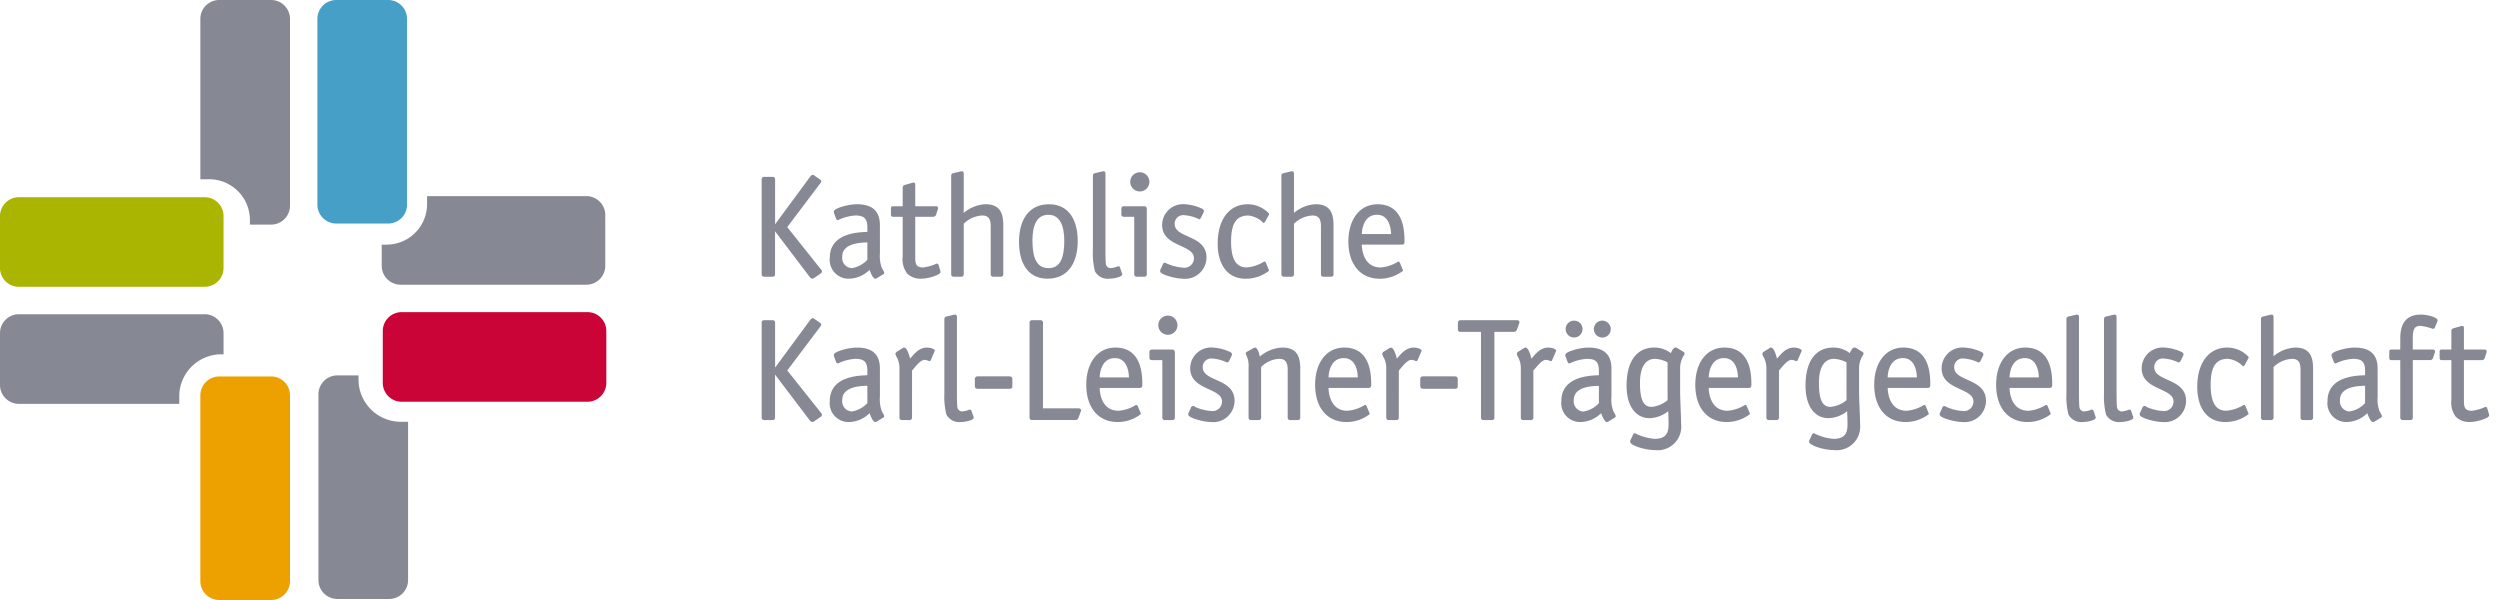 <?xml version="1.0" encoding="UTF-8"?>
<svg xmlns="http://www.w3.org/2000/svg" width="300" height="72" viewBox="0 0 300 72">
  <title>kkle-traeger</title>
  <g>
    <path d="M48.211,37.455H70.482a2.268,2.268,0,0,1,2.277,2.278v6.2a2.268,2.268,0,0,1-2.277,2.278H48.211a2.269,2.269,0,0,1-2.278-2.278v-6.2A2.269,2.269,0,0,1,48.211,37.455Z" fill="#ca0437"></path>
    <path d="M2.278,23.663h22.27a2.268,2.268,0,0,1,2.278,2.277v6.2a2.268,2.268,0,0,1-2.278,2.277H2.278A2.268,2.268,0,0,1,0,32.141v-6.2A2.268,2.268,0,0,1,2.278,23.663Z" fill="#aab501"></path>
    <path d="M26.446,42.517h.38V39.986a2.269,2.269,0,0,0-2.278-2.278H2.278A2.269,2.269,0,0,0,0,39.986v6.2a2.268,2.268,0,0,0,2.278,2.278H21.511v-.886a5.051,5.051,0,0,1,4.935-5.061" fill="#868894"></path>
    <path d="M26.32,45.174h6.2A2.268,2.268,0,0,1,34.8,47.452v22.27A2.268,2.268,0,0,1,32.52,72h-6.2a2.268,2.268,0,0,1-2.278-2.278V47.452A2.268,2.268,0,0,1,26.32,45.174Z" fill="#eda100"></path>
    <path d="M43.023,45.554v-.507H40.492a2.269,2.269,0,0,0-2.278,2.278V69.6a2.268,2.268,0,0,0,2.278,2.277h6.2A2.268,2.268,0,0,0,48.97,69.6V50.615h-.886a5.077,5.077,0,0,1-5.061-5.061" fill="#868894"></path>
    <path d="M46.313,29.357h-.506v2.531a2.268,2.268,0,0,0,2.277,2.277H70.355a2.268,2.268,0,0,0,2.278-2.277V25.814a2.269,2.269,0,0,0-2.278-2.278H51.248v.886a4.862,4.862,0,0,1-4.935,4.935" fill="#868894"></path>
    <path d="M40.366,0h6.2a2.269,2.269,0,0,1,2.278,2.278v22.27a2.269,2.269,0,0,1-2.278,2.278h-6.2a2.268,2.268,0,0,1-2.278-2.278V2.278A2.268,2.268,0,0,1,40.366,0Z" fill="#469fc7"></path>
    <path d="M29.989,26.446v.507H32.52A2.269,2.269,0,0,0,34.8,24.675V2.278A2.268,2.268,0,0,0,32.52,0h-6.2a2.268,2.268,0,0,0-2.278,2.278V21.511h.886a4.892,4.892,0,0,1,5.061,4.935" fill="#868894"></path>
  </g>
  <g>
    <path d="M97.72,33.222a.516.516,0,0,1-.241.121.358.358,0,0,1-.223-.155L92.939,27.5h-.034v5.4a.182.182,0,0,1-.206.206h-1A.182.182,0,0,1,91.5,32.9V21.529a.183.183,0,0,1,.206-.207h1a.183.183,0,0,1,.206.207v5.64h.034l4.386-5.95c.034-.034.1-.138.206-.138.069,0,.1.052.206.12l.551.379c.086.069.154.1.154.172,0,.052-.068.138-.1.19l-4.006,5.313,4.109,5.159c.035.051.086.1.086.137a.217.217,0,0,1-.12.189Z" fill="#868894" stroke="#868894" stroke-miterlimit="10" stroke-width="0.2"></path>
    <path d="M105.49,30.385a4.226,4.226,0,0,0,.206,1.72c.069.206.31.533.31.635,0,.07-.087.1-.155.138l-.671.413a.352.352,0,0,1-.138.052c-.257,0-.567-.912-.653-1.152a3.487,3.487,0,0,1-2.476,1.152,2.16,2.16,0,0,1-2.236-2.425c0-2.906,3.44-2.958,4.506-2.992v-.619c0-1-.31-1.548-1.531-1.548a5.571,5.571,0,0,0-2.1.55.129.129,0,0,1-.12-.086l-.224-.6a.532.532,0,0,1-.051-.223c0-.292,1.582-.791,2.682-.791,1.978,0,2.649.963,2.649,2.407Zm-1.307-1.394c-.757.018-3.216.018-3.216,1.824a1.32,1.32,0,0,0,1.255,1.462,3.3,3.3,0,0,0,1.961-1.067Z" fill="#868894" stroke="#868894" stroke-miterlimit="10" stroke-width="0.2"></path>
    <path d="M112.724,32.465a.77.77,0,0,1,.034.173c0,.223-1.29.705-2.218.705a2.135,2.135,0,0,1-1.617-.6,2.734,2.734,0,0,1-.5-1.943V25.913h-1.29c-.12,0-.12-.12-.12-.206v-.653c0-.12,0-.206.12-.206h1.29V22.491c0-.1.069-.171.189-.206l.911-.257c.052,0,.086-.018.121-.018.085,0,.085.086.085.189v2.649h2.546c.1,0,.189.016.189.12,0,.034-.017.068-.017.12l-.224.671a.245.245,0,0,1-.224.154h-2.27V30.8c0,.689,0,1.394,1.032,1.394a5.151,5.151,0,0,0,1.651-.465.116.116,0,0,1,.121.1Z" fill="#868894" stroke="#868894" stroke-miterlimit="10" stroke-width="0.2"></path>
    <path d="M114.242,21.1c0-.121.051-.19.12-.207l.86-.206a.977.977,0,0,1,.206-.034c.121,0,.121.137.121.223v4.9a4.251,4.251,0,0,1,2.7-1.169c1.909,0,2.046,1.34,2.046,2.579V32.9a.182.182,0,0,1-.206.206h-.895a.183.183,0,0,1-.206-.206V27.152c0-.74-.189-1.393-1.117-1.393a3.5,3.5,0,0,0-2.322,1.049V32.9a.183.183,0,0,1-.207.206h-.894a.182.182,0,0,1-.206-.206Z" fill="#868894" stroke="#868894" stroke-miterlimit="10" stroke-width="0.2"></path>
    <path d="M125.7,33.343c-2.321,0-3.318-1.875-3.318-4.334,0-2.373,1-4.4,3.491-4.4,2.355,0,3.353,1.891,3.353,4.316C129.227,31.33,128.212,33.343,125.7,33.343Zm2.115-4.438c0-1.684-.463-3.232-2.011-3.232s-2.012,1.479-2.012,3.181c0,1.961.447,3.423,2.029,3.423C127.353,32.277,127.816,30.883,127.816,28.905Z" fill="#868894" stroke="#868894" stroke-miterlimit="10" stroke-width="0.2"></path>
    <path d="M134.53,32.792a.3.3,0,0,1,.034.12c0,.19-.825.431-1.46.431a1.641,1.641,0,0,1-1.618-.826,8.683,8.683,0,0,1-.24-2.493V21.1c0-.121.052-.19.12-.207l.86-.206a.966.966,0,0,1,.207-.034c.12,0,.12.137.12.223v9.183c0,.533.017,1.41.051,1.616a.692.692,0,0,0,.688.6,3.365,3.365,0,0,0,.9-.224c.1,0,.1.052.12.1Z" fill="#868894" stroke="#868894" stroke-miterlimit="10" stroke-width="0.2"></path>
    <path d="M137.517,32.9a.183.183,0,0,1-.207.206h-.894a.183.183,0,0,1-.207-.206V25.913h-1.341a.182.182,0,0,1-.206-.206v-.653a.182.182,0,0,1,.206-.206h2.425c.189,0,.224.1.224.258Zm-.74-10.027a1.049,1.049,0,1,1,0-2.1,1.049,1.049,0,1,1,0,2.1Z" fill="#868894" stroke="#868894" stroke-miterlimit="10" stroke-width="0.2"></path>
    <path d="M144.077,25.983c-.068.137-.1.206-.206.206a4.915,4.915,0,0,0-1.737-.464,1.121,1.121,0,0,0-1.273,1.135c0,1.891,3.818,1.358,3.818,4.041a2.47,2.47,0,0,1-2.751,2.442c-.825,0-2.615-.482-2.615-.826a.422.422,0,0,1,.07-.206l.24-.533c.052-.121.1-.155.155-.155a6.014,6.014,0,0,0,2.218.6,1.238,1.238,0,0,0,1.376-1.238c0-1.789-3.817-1.393-3.817-3.99a2.408,2.408,0,0,1,2.6-2.39,5.536,5.536,0,0,1,2.03.515c.137.07.188.138.188.224,0,.052-.051.1-.068.172Z" fill="#868894" stroke="#868894" stroke-miterlimit="10" stroke-width="0.2"></path>
    <path d="M152.12,32.311c.017.051.051.086.051.137a4.415,4.415,0,0,1-2.717.9c-2.046,0-3.232-1.6-3.232-4.11,0-2.872,1.375-4.626,3.49-4.626a3.4,3.4,0,0,1,2.476,1.066c0,.052-.034.086-.051.138l-.4.721c-.034.052-.052.1-.1.1a3.088,3.088,0,0,0-1.823-.877c-1.685,0-2.184,1.255-2.184,3.216,0,1.564.309,3.216,1.978,3.216a4.706,4.706,0,0,0,2.116-.705c.05,0,.068.051.1.1Z" fill="#868894" stroke="#868894" stroke-miterlimit="10" stroke-width="0.2"></path>
    <path d="M153.868,21.1c0-.121.052-.19.12-.207l.861-.206a.967.967,0,0,1,.206-.034c.121,0,.121.137.121.223v4.9a4.25,4.25,0,0,1,2.7-1.169c1.909,0,2.047,1.34,2.047,2.579V32.9a.183.183,0,0,1-.207.206h-.894a.183.183,0,0,1-.207-.206V27.152c0-.74-.188-1.393-1.117-1.393a3.5,3.5,0,0,0-2.321,1.049V32.9a.183.183,0,0,1-.207.206h-.895a.183.183,0,0,1-.206-.206Z" fill="#868894" stroke="#868894" stroke-miterlimit="10" stroke-width="0.2"></path>
    <path d="M168.2,32.311c.017.051.051.086.051.137a4.415,4.415,0,0,1-2.717.9c-2.287-.018-3.628-1.755-3.628-4.368,0-2.529,1.273-4.368,3.405-4.368,2.872,0,3.129,2.786,3.129,4.264,0,.241,0,.379-.189.379h-4.935c0,1.049.413,2.941,2.373,2.941a4.706,4.706,0,0,0,2.116-.705c.05,0,.068.051.1.1Zm-1.17-4.127c0-.895-.292-2.511-1.788-2.511-1.582,0-1.926,1.65-1.926,2.511Z" fill="#868894" stroke="#868894" stroke-miterlimit="10" stroke-width="0.2"></path>
    <path d="M97.72,50.422a.516.516,0,0,1-.241.121.358.358,0,0,1-.223-.155L92.939,44.7h-.034v5.4a.182.182,0,0,1-.206.206h-1A.182.182,0,0,1,91.5,50.1V38.729a.182.182,0,0,1,.206-.206h1a.182.182,0,0,1,.206.206v5.64h.034l4.386-5.95c.034-.034.1-.138.206-.138.069,0,.1.052.206.121l.551.378c.086.069.154.1.154.172,0,.052-.068.138-.1.19l-4.006,5.313,4.109,5.159c.035.051.086.1.086.138a.219.219,0,0,1-.12.189Z" fill="#868894" stroke="#868894" stroke-miterlimit="10" stroke-width="0.2"></path>
    <path d="M105.49,47.585a4.226,4.226,0,0,0,.206,1.72c.069.206.31.533.31.636,0,.069-.087.1-.155.137l-.671.413a.336.336,0,0,1-.138.052c-.257,0-.567-.912-.653-1.152a3.487,3.487,0,0,1-2.476,1.152,2.16,2.16,0,0,1-2.236-2.425c0-2.906,3.44-2.958,4.506-2.992v-.619c0-1-.31-1.548-1.531-1.548a5.571,5.571,0,0,0-2.1.55.129.129,0,0,1-.12-.086l-.224-.6a.529.529,0,0,1-.051-.223c0-.292,1.582-.791,2.682-.791,1.978,0,2.649.963,2.649,2.407Zm-1.307-1.393c-.757.017-3.216.017-3.216,1.823a1.32,1.32,0,0,0,1.255,1.462,3.3,3.3,0,0,0,1.961-1.067Z" fill="#868894" stroke="#868894" stroke-miterlimit="10" stroke-width="0.2"></path>
    <path d="M109.343,50.1a.182.182,0,0,1-.206.206h-.895a.182.182,0,0,1-.206-.206V44.2a2.89,2.89,0,0,0-.292-1.307,1.285,1.285,0,0,1-.19-.43.239.239,0,0,1,.121-.172l.636-.395a.388.388,0,0,1,.172-.086c.309,0,.6,1.066.671,1.444.447-.481,1.066-1.444,2.063-1.444.4,0,.843.138.843.292a.724.724,0,0,1-.052.138l-.378.876c-.017.036-.034.122-.1.122a1.668,1.668,0,0,0-.568-.156c-.6,0-1.2.895-1.616,1.342Z" fill="#868894" stroke="#868894" stroke-miterlimit="10" stroke-width="0.2"></path>
    <path d="M116.709,49.992a.327.327,0,0,1,.035.12c0,.19-.826.431-1.462.431a1.64,1.64,0,0,1-1.617-.826,8.645,8.645,0,0,1-.241-2.493V38.3c0-.121.052-.189.121-.207l.86-.206a.967.967,0,0,1,.206-.034c.12,0,.12.137.12.223v9.183c0,.533.018,1.41.052,1.616a.689.689,0,0,0,.688.6,3.342,3.342,0,0,0,.894-.224c.1,0,.1.052.12.1Z" fill="#868894" stroke="#868894" stroke-miterlimit="10" stroke-width="0.2"></path>
    <path d="M121.383,46.381c0,.138-.052.172-.241.172h-3.818c-.172,0-.241-.052-.241-.224v-.791c0-.188.035-.275.224-.275h3.835c.171,0,.241.069.241.241Z" fill="#868894" stroke="#868894" stroke-miterlimit="10" stroke-width="0.2"></path>
    <path d="M129.423,49.1c.12,0,.206.035.206.138,0,.069-.052.137-.068.223l-.242.653a.271.271,0,0,1-.274.19h-5.193a.182.182,0,0,1-.207-.206V38.729a.182.182,0,0,1,.207-.206h1a.182.182,0,0,1,.206.206V49.1Z" fill="#868894" stroke="#868894" stroke-miterlimit="10" stroke-width="0.2"></path>
    <path d="M136.745,49.511c.017.052.051.086.051.138a4.423,4.423,0,0,1-2.717.894c-2.287-.017-3.628-1.755-3.628-4.368,0-2.528,1.273-4.368,3.4-4.368,2.873,0,3.13,2.786,3.13,4.264,0,.242,0,.378-.189.378h-4.935c0,1.05.412,2.942,2.373,2.942a4.706,4.706,0,0,0,2.116-.7c.05,0,.068.051.1.1Zm-1.17-4.127c0-.9-.292-2.511-1.788-2.511-1.582,0-1.926,1.651-1.926,2.511Z" fill="#868894" stroke="#868894" stroke-miterlimit="10" stroke-width="0.2"></path>
    <path d="M140.886,50.1a.183.183,0,0,1-.207.206h-.894a.182.182,0,0,1-.207-.206V43.113h-1.341a.182.182,0,0,1-.206-.206v-.653a.183.183,0,0,1,.206-.207h2.425c.19,0,.224.1.224.259Zm-.74-10.026a1.049,1.049,0,0,1,0-2.1,1.049,1.049,0,1,1,0,2.1Z" fill="#868894" stroke="#868894" stroke-miterlimit="10" stroke-width="0.2"></path>
    <path d="M147.446,43.183c-.068.137-.1.206-.206.206a4.915,4.915,0,0,0-1.737-.464,1.121,1.121,0,0,0-1.273,1.135c0,1.891,3.818,1.358,3.818,4.041a2.47,2.47,0,0,1-2.751,2.442c-.825,0-2.614-.482-2.614-.826a.421.421,0,0,1,.069-.206l.24-.533c.052-.12.1-.155.155-.155a6.014,6.014,0,0,0,2.218.6,1.238,1.238,0,0,0,1.376-1.238c0-1.788-3.817-1.393-3.817-3.99a2.408,2.408,0,0,1,2.6-2.39,5.531,5.531,0,0,1,2.029.515c.138.07.188.138.188.224,0,.052-.05.1-.068.172Z" fill="#868894" stroke="#868894" stroke-miterlimit="10" stroke-width="0.2"></path>
    <path d="M155.93,50.1a.183.183,0,0,1-.207.206h-.894a.182.182,0,0,1-.207-.206V44.352c0-.74-.188-1.393-1.117-1.393a3.363,3.363,0,0,0-2.271,1.049V50.1a.182.182,0,0,1-.206.206h-.894a.182.182,0,0,1-.206-.206V44.162a3.647,3.647,0,0,0-.069-1.013,6.411,6.411,0,0,0-.275-.723c0-.034.017-.069.086-.12l.773-.431c.036-.016.086-.068.138-.068.31,0,.516,1.032.533,1.169a4.373,4.373,0,0,1,2.769-1.169c1.909,0,2.047,1.342,2.047,2.579Z" fill="#868894" stroke="#868894" stroke-miterlimit="10" stroke-width="0.2"></path>
    <path d="M164.208,49.511c.017.052.051.086.051.138a4.426,4.426,0,0,1-2.717.894c-2.287-.017-3.628-1.755-3.628-4.368,0-2.528,1.273-4.368,3.4-4.368,2.872,0,3.13,2.786,3.13,4.264,0,.242,0,.378-.189.378h-4.935c0,1.05.412,2.942,2.373,2.942a4.7,4.7,0,0,0,2.115-.7c.051,0,.069.051.1.1Zm-1.17-4.127c0-.9-.292-2.511-1.788-2.511-1.582,0-1.926,1.651-1.926,2.511Z" fill="#868894" stroke="#868894" stroke-miterlimit="10" stroke-width="0.2"></path>
    <path d="M167.757,50.1a.182.182,0,0,1-.206.206h-.895a.182.182,0,0,1-.206-.206V44.2a2.879,2.879,0,0,0-.293-1.307,1.306,1.306,0,0,1-.188-.43.234.234,0,0,1,.12-.172l.637-.395a.376.376,0,0,1,.171-.086c.31,0,.6,1.066.67,1.444.448-.481,1.067-1.444,2.065-1.444.395,0,.842.138.842.292a.784.784,0,0,1-.051.138l-.379.876c-.017.036-.034.122-.1.122a1.676,1.676,0,0,0-.568-.156c-.6,0-1.2.895-1.616,1.342Z" fill="#868894" stroke="#868894" stroke-miterlimit="10" stroke-width="0.2"></path>
    <path d="M174.828,46.381c0,.138-.051.172-.24.172h-3.817c-.172,0-.242-.052-.242-.224v-.791c0-.188.034-.275.224-.275h3.835c.172,0,.24.069.24.241Z" fill="#868894" stroke="#868894" stroke-miterlimit="10" stroke-width="0.2"></path>
    <path d="M179.229,39.726V50.1a.182.182,0,0,1-.206.206h-1a.182.182,0,0,1-.206-.206V39.726h-2.562a.182.182,0,0,1-.206-.206v-.774c0-.121.052-.223.241-.223h6.74c.121,0,.207.034.207.136a1.462,1.462,0,0,1-.069.224l-.24.654a.274.274,0,0,1-.276.189Z" fill="#868894" stroke="#868894" stroke-miterlimit="10" stroke-width="0.2"></path>
    <path d="M183.905,50.1a.182.182,0,0,1-.206.206h-.894a.182.182,0,0,1-.206-.206V44.2a2.879,2.879,0,0,0-.293-1.307,1.3,1.3,0,0,1-.189-.43.236.236,0,0,1,.12-.172l.637-.395a.378.378,0,0,1,.172-.086c.309,0,.6,1.066.67,1.444.447-.481,1.066-1.444,2.064-1.444.4,0,.842.138.842.292a.711.711,0,0,1-.051.138l-.379.876c-.016.036-.034.122-.1.122a1.676,1.676,0,0,0-.569-.156c-.6,0-1.2.895-1.616,1.342Z" fill="#868894" stroke="#868894" stroke-miterlimit="10" stroke-width="0.2"></path>
    <path d="M193.274,47.585a4.226,4.226,0,0,0,.206,1.72c.07.206.31.533.31.636,0,.069-.086.1-.154.137l-.671.413a.341.341,0,0,1-.138.052c-.258,0-.567-.912-.653-1.152a3.488,3.488,0,0,1-2.477,1.152,2.16,2.16,0,0,1-2.235-2.425c0-2.906,3.439-2.958,4.506-2.992v-.619c0-1-.31-1.548-1.531-1.548a5.571,5.571,0,0,0-2.1.55.127.127,0,0,1-.12-.086l-.224-.6a.53.53,0,0,1-.052-.223c0-.292,1.582-.791,2.683-.791,1.978,0,2.648.963,2.648,2.407ZM188.89,40.4a.912.912,0,1,1,0-1.824.912.912,0,0,1,0,1.824Zm3.078,5.8c-.757.017-3.216.017-3.216,1.823a1.32,1.32,0,0,0,1.255,1.462,3.308,3.308,0,0,0,1.961-1.067Zm.309-7.619a.912.912,0,1,1-.912.913A.919.919,0,0,1,192.277,38.573Z" fill="#868894" stroke="#868894" stroke-miterlimit="10" stroke-width="0.2"></path>
    <path d="M201.514,46.983c0,.963.12,2.975.12,3.9a2.725,2.725,0,0,1-3.027,3.026c-1.29,0-2.889-.585-2.889-.911a.409.409,0,0,1,.069-.223l.275-.585a.128.128,0,0,1,.121-.1,6.355,6.355,0,0,0,2.355.671c1.6,0,1.789-.929,1.789-1.857,0-.86-.052-1.565-.052-1.771a3.627,3.627,0,0,1-2.338.945c-1.566,0-2.649-1.376-2.649-3.8,0-2.7,1.049-4.471,3.233-4.471a3.138,3.138,0,0,1,2.03.739c.154-.43.344-.739.5-.739a.349.349,0,0,1,.155.034l.774.481c.069.052.069.07.069.1,0,.138-.155.224-.31.636a3.014,3.014,0,0,0-.223,1.273Zm-1.308-3.56a3.674,3.674,0,0,0-1.582-.464c-1.307,0-1.926,1.153-1.926,2.992,0,1.823.327,2.975,1.5,2.975a3.586,3.586,0,0,0,2.012-.859Z" fill="#868894" stroke="#868894" stroke-miterlimit="10" stroke-width="0.2"></path>
    <path d="M209.83,49.511c.017.052.051.086.051.138a4.423,4.423,0,0,1-2.717.894c-2.287-.017-3.628-1.755-3.628-4.368,0-2.528,1.273-4.368,3.4-4.368,2.872,0,3.13,2.786,3.13,4.264,0,.242,0,.378-.189.378h-4.935c0,1.05.412,2.942,2.373,2.942a4.706,4.706,0,0,0,2.116-.7c.05,0,.068.051.1.1Zm-1.17-4.127c0-.9-.292-2.511-1.788-2.511-1.582,0-1.926,1.651-1.926,2.511Z" fill="#868894" stroke="#868894" stroke-miterlimit="10" stroke-width="0.2"></path>
    <path d="M213.378,50.1a.182.182,0,0,1-.206.206h-.9a.182.182,0,0,1-.206-.206V44.2a2.866,2.866,0,0,0-.293-1.307,1.306,1.306,0,0,1-.188-.43.234.234,0,0,1,.12-.172l.637-.395a.374.374,0,0,1,.172-.086c.309,0,.6,1.066.669,1.444.448-.481,1.067-1.444,2.065-1.444.4,0,.842.138.842.292a.711.711,0,0,1-.051.138l-.379.876c-.017.036-.034.122-.1.122a1.668,1.668,0,0,0-.568-.156c-.6,0-1.2.895-1.616,1.342Z" fill="#868894" stroke="#868894" stroke-miterlimit="10" stroke-width="0.2"></path>
    <path d="M222.987,46.983c0,.963.12,2.975.12,3.9a2.725,2.725,0,0,1-3.026,3.026c-1.29,0-2.89-.585-2.89-.911a.411.411,0,0,1,.07-.223l.274-.585a.13.13,0,0,1,.121-.1,6.363,6.363,0,0,0,2.356.671c1.6,0,1.789-.929,1.789-1.857,0-.86-.052-1.565-.052-1.771a3.63,3.63,0,0,1-2.339.945c-1.565,0-2.648-1.376-2.648-3.8,0-2.7,1.049-4.471,3.233-4.471a3.132,3.132,0,0,1,2.029.739c.155-.43.344-.739.5-.739a.351.351,0,0,1,.156.034l.773.481c.07.052.07.07.07.1,0,.138-.156.224-.31.636a3.013,3.013,0,0,0-.224,1.273Zm-1.307-3.56a3.674,3.674,0,0,0-1.582-.464c-1.307,0-1.926,1.153-1.926,2.992,0,1.823.327,2.975,1.5,2.975a3.593,3.593,0,0,0,2.012-.859Z" fill="#868894" stroke="#868894" stroke-miterlimit="10" stroke-width="0.2"></path>
    <path d="M231.3,49.511c.016.052.05.086.05.138a4.422,4.422,0,0,1-2.716.894c-2.287-.017-3.628-1.755-3.628-4.368,0-2.528,1.272-4.368,3.4-4.368,2.872,0,3.13,2.786,3.13,4.264,0,.242,0,.378-.19.378H226.42c0,1.05.412,2.942,2.373,2.942a4.7,4.7,0,0,0,2.115-.7c.051,0,.069.051.1.1Zm-1.17-4.127c0-.9-.292-2.511-1.788-2.511-1.582,0-1.926,1.651-1.926,2.511Z" fill="#868894" stroke="#868894" stroke-miterlimit="10" stroke-width="0.2"></path>
    <path d="M237.619,43.183c-.068.137-.1.206-.206.206a4.915,4.915,0,0,0-1.737-.464A1.121,1.121,0,0,0,234.4,44.06c0,1.891,3.818,1.358,3.818,4.041a2.47,2.47,0,0,1-2.751,2.442c-.825,0-2.615-.482-2.615-.826a.422.422,0,0,1,.07-.206l.24-.533c.052-.12.1-.155.155-.155a6.014,6.014,0,0,0,2.218.6,1.238,1.238,0,0,0,1.376-1.238c0-1.788-3.817-1.393-3.817-3.99a2.408,2.408,0,0,1,2.6-2.39,5.536,5.536,0,0,1,2.03.515c.137.07.188.138.188.224,0,.052-.051.1-.068.172Z" fill="#868894" stroke="#868894" stroke-miterlimit="10" stroke-width="0.2"></path>
    <path d="M245.931,49.511c.016.052.05.086.05.138a4.422,4.422,0,0,1-2.716.894c-2.287-.017-3.628-1.755-3.628-4.368,0-2.528,1.272-4.368,3.4-4.368,2.872,0,3.13,2.786,3.13,4.264,0,.242,0,.378-.19.378h-4.934c0,1.05.412,2.942,2.373,2.942a4.7,4.7,0,0,0,2.115-.7c.051,0,.069.051.1.1Zm-1.17-4.127c0-.9-.292-2.511-1.788-2.511-1.582,0-1.926,1.651-1.926,2.511Z" fill="#868894" stroke="#868894" stroke-miterlimit="10" stroke-width="0.2"></path>
    <path d="M251.355,49.992a.309.309,0,0,1,.035.12c0,.19-.826.431-1.461.431a1.64,1.64,0,0,1-1.617-.826,8.645,8.645,0,0,1-.241-2.493V38.3c0-.121.052-.189.12-.207l.86-.206a.966.966,0,0,1,.207-.034c.12,0,.12.137.12.223v9.183c0,.533.018,1.41.052,1.616a.689.689,0,0,0,.687.6,3.353,3.353,0,0,0,.9-.224c.1,0,.1.052.12.1Z" fill="#868894" stroke="#868894" stroke-miterlimit="10" stroke-width="0.2"></path>
    <path d="M255.865,49.992a.307.307,0,0,1,.034.12c0,.19-.825.431-1.461.431a1.641,1.641,0,0,1-1.617-.826,8.68,8.68,0,0,1-.24-2.493V38.3c0-.121.052-.189.12-.207l.86-.206a.956.956,0,0,1,.207-.034c.12,0,.12.137.12.223v9.183c0,.533.017,1.41.051,1.616a.691.691,0,0,0,.688.6,3.342,3.342,0,0,0,.894-.224c.1,0,.1.052.121.1Z" fill="#868894" stroke="#868894" stroke-miterlimit="10" stroke-width="0.2"></path>
    <path d="M261.626,43.183c-.068.137-.1.206-.206.206a4.915,4.915,0,0,0-1.737-.464,1.121,1.121,0,0,0-1.273,1.135c0,1.891,3.818,1.358,3.818,4.041a2.47,2.47,0,0,1-2.751,2.442c-.826,0-2.615-.482-2.615-.826a.412.412,0,0,1,.07-.206l.24-.533c.052-.12.1-.155.155-.155a6.007,6.007,0,0,0,2.218.6,1.238,1.238,0,0,0,1.376-1.238c0-1.788-3.817-1.393-3.817-3.99a2.408,2.408,0,0,1,2.6-2.39,5.526,5.526,0,0,1,2.029.515c.138.07.189.138.189.224,0,.052-.051.1-.068.172Z" fill="#868894" stroke="#868894" stroke-miterlimit="10" stroke-width="0.2"></path>
    <path d="M269.669,49.511c.017.052.051.086.051.138a4.426,4.426,0,0,1-2.717.894c-2.046,0-3.232-1.6-3.232-4.11,0-2.872,1.375-4.626,3.49-4.626a3.4,3.4,0,0,1,2.476,1.066c0,.052-.034.086-.051.138l-.4.722c-.034.051-.052.1-.1.1a3.088,3.088,0,0,0-1.823-.877c-1.685,0-2.184,1.255-2.184,3.216,0,1.564.309,3.216,1.978,3.216a4.7,4.7,0,0,0,2.115-.7c.051,0,.069.051.1.1Z" fill="#868894" stroke="#868894" stroke-miterlimit="10" stroke-width="0.2"></path>
    <path d="M271.417,38.3c0-.121.052-.189.12-.207l.86-.206a.975.975,0,0,1,.207-.034c.121,0,.121.137.121.223v4.9a4.248,4.248,0,0,1,2.7-1.169c1.909,0,2.047,1.342,2.047,2.579V50.1a.183.183,0,0,1-.207.206h-.894a.182.182,0,0,1-.207-.206V44.352c0-.74-.188-1.393-1.117-1.393a3.5,3.5,0,0,0-2.321,1.049V50.1a.183.183,0,0,1-.207.206h-.895a.182.182,0,0,1-.206-.206Z" fill="#868894" stroke="#868894" stroke-miterlimit="10" stroke-width="0.2"></path>
    <path d="M285.216,47.585a4.226,4.226,0,0,0,.206,1.72c.069.206.309.533.309.636,0,.069-.085.1-.154.137l-.671.413a.333.333,0,0,1-.137.052c-.258,0-.568-.912-.654-1.152a3.487,3.487,0,0,1-2.476,1.152,2.16,2.16,0,0,1-2.236-2.425c0-2.906,3.44-2.958,4.506-2.992v-.619c0-1-.309-1.548-1.531-1.548a5.585,5.585,0,0,0-2.1.55.129.129,0,0,1-.12-.086l-.223-.6a.516.516,0,0,1-.052-.223c0-.292,1.582-.791,2.682-.791,1.978,0,2.649.963,2.649,2.407Zm-1.307-1.393c-.757.017-3.216.017-3.216,1.823a1.32,1.32,0,0,0,1.255,1.462,3.3,3.3,0,0,0,1.961-1.067Z" fill="#868894" stroke="#868894" stroke-miterlimit="10" stroke-width="0.2"></path>
    <path d="M289.438,50.1a.182.182,0,0,1-.206.206h-.894a.182.182,0,0,1-.206-.206V43.113h-1.2c-.12,0-.12-.12-.12-.206v-.653c0-.12,0-.207.12-.207h1.2V40.706c0-1.29.258-2.854,2.39-2.854.791,0,1.892.343,1.892.6a2.429,2.429,0,0,1-.086.242l-.241.567c-.034.052-.068.1-.12.1a7.539,7.539,0,0,0-1.5-.36c-.963,0-1.033.722-1.033,1.72v1.323h2.477c.1,0,.189.018.189.121,0,.034-.017.069-.017.12l-.224.671a.243.243,0,0,1-.223.154h-2.2Z" fill="#868894" stroke="#868894" stroke-miterlimit="10" stroke-width="0.2"></path>
    <path d="M298.564,49.665a.789.789,0,0,1,.035.173c0,.223-1.29.7-2.219.7a2.136,2.136,0,0,1-1.616-.6,2.733,2.733,0,0,1-.5-1.944V43.113h-1.289c-.122,0-.122-.12-.122-.206v-.653c0-.12,0-.207.122-.207h1.289V39.692c0-.1.069-.172.189-.206l.911-.258c.052,0,.086-.018.121-.018.086,0,.086.086.086.19v2.647h2.545c.1,0,.19.018.19.121,0,.034-.018.069-.018.12l-.224.671a.243.243,0,0,1-.223.154h-2.27V48c0,.689,0,1.394,1.032,1.394a5.16,5.16,0,0,0,1.651-.465.115.115,0,0,1,.12.1Z" fill="#868894" stroke="#868894" stroke-miterlimit="10" stroke-width="0.2"></path>
  </g>
</svg>
